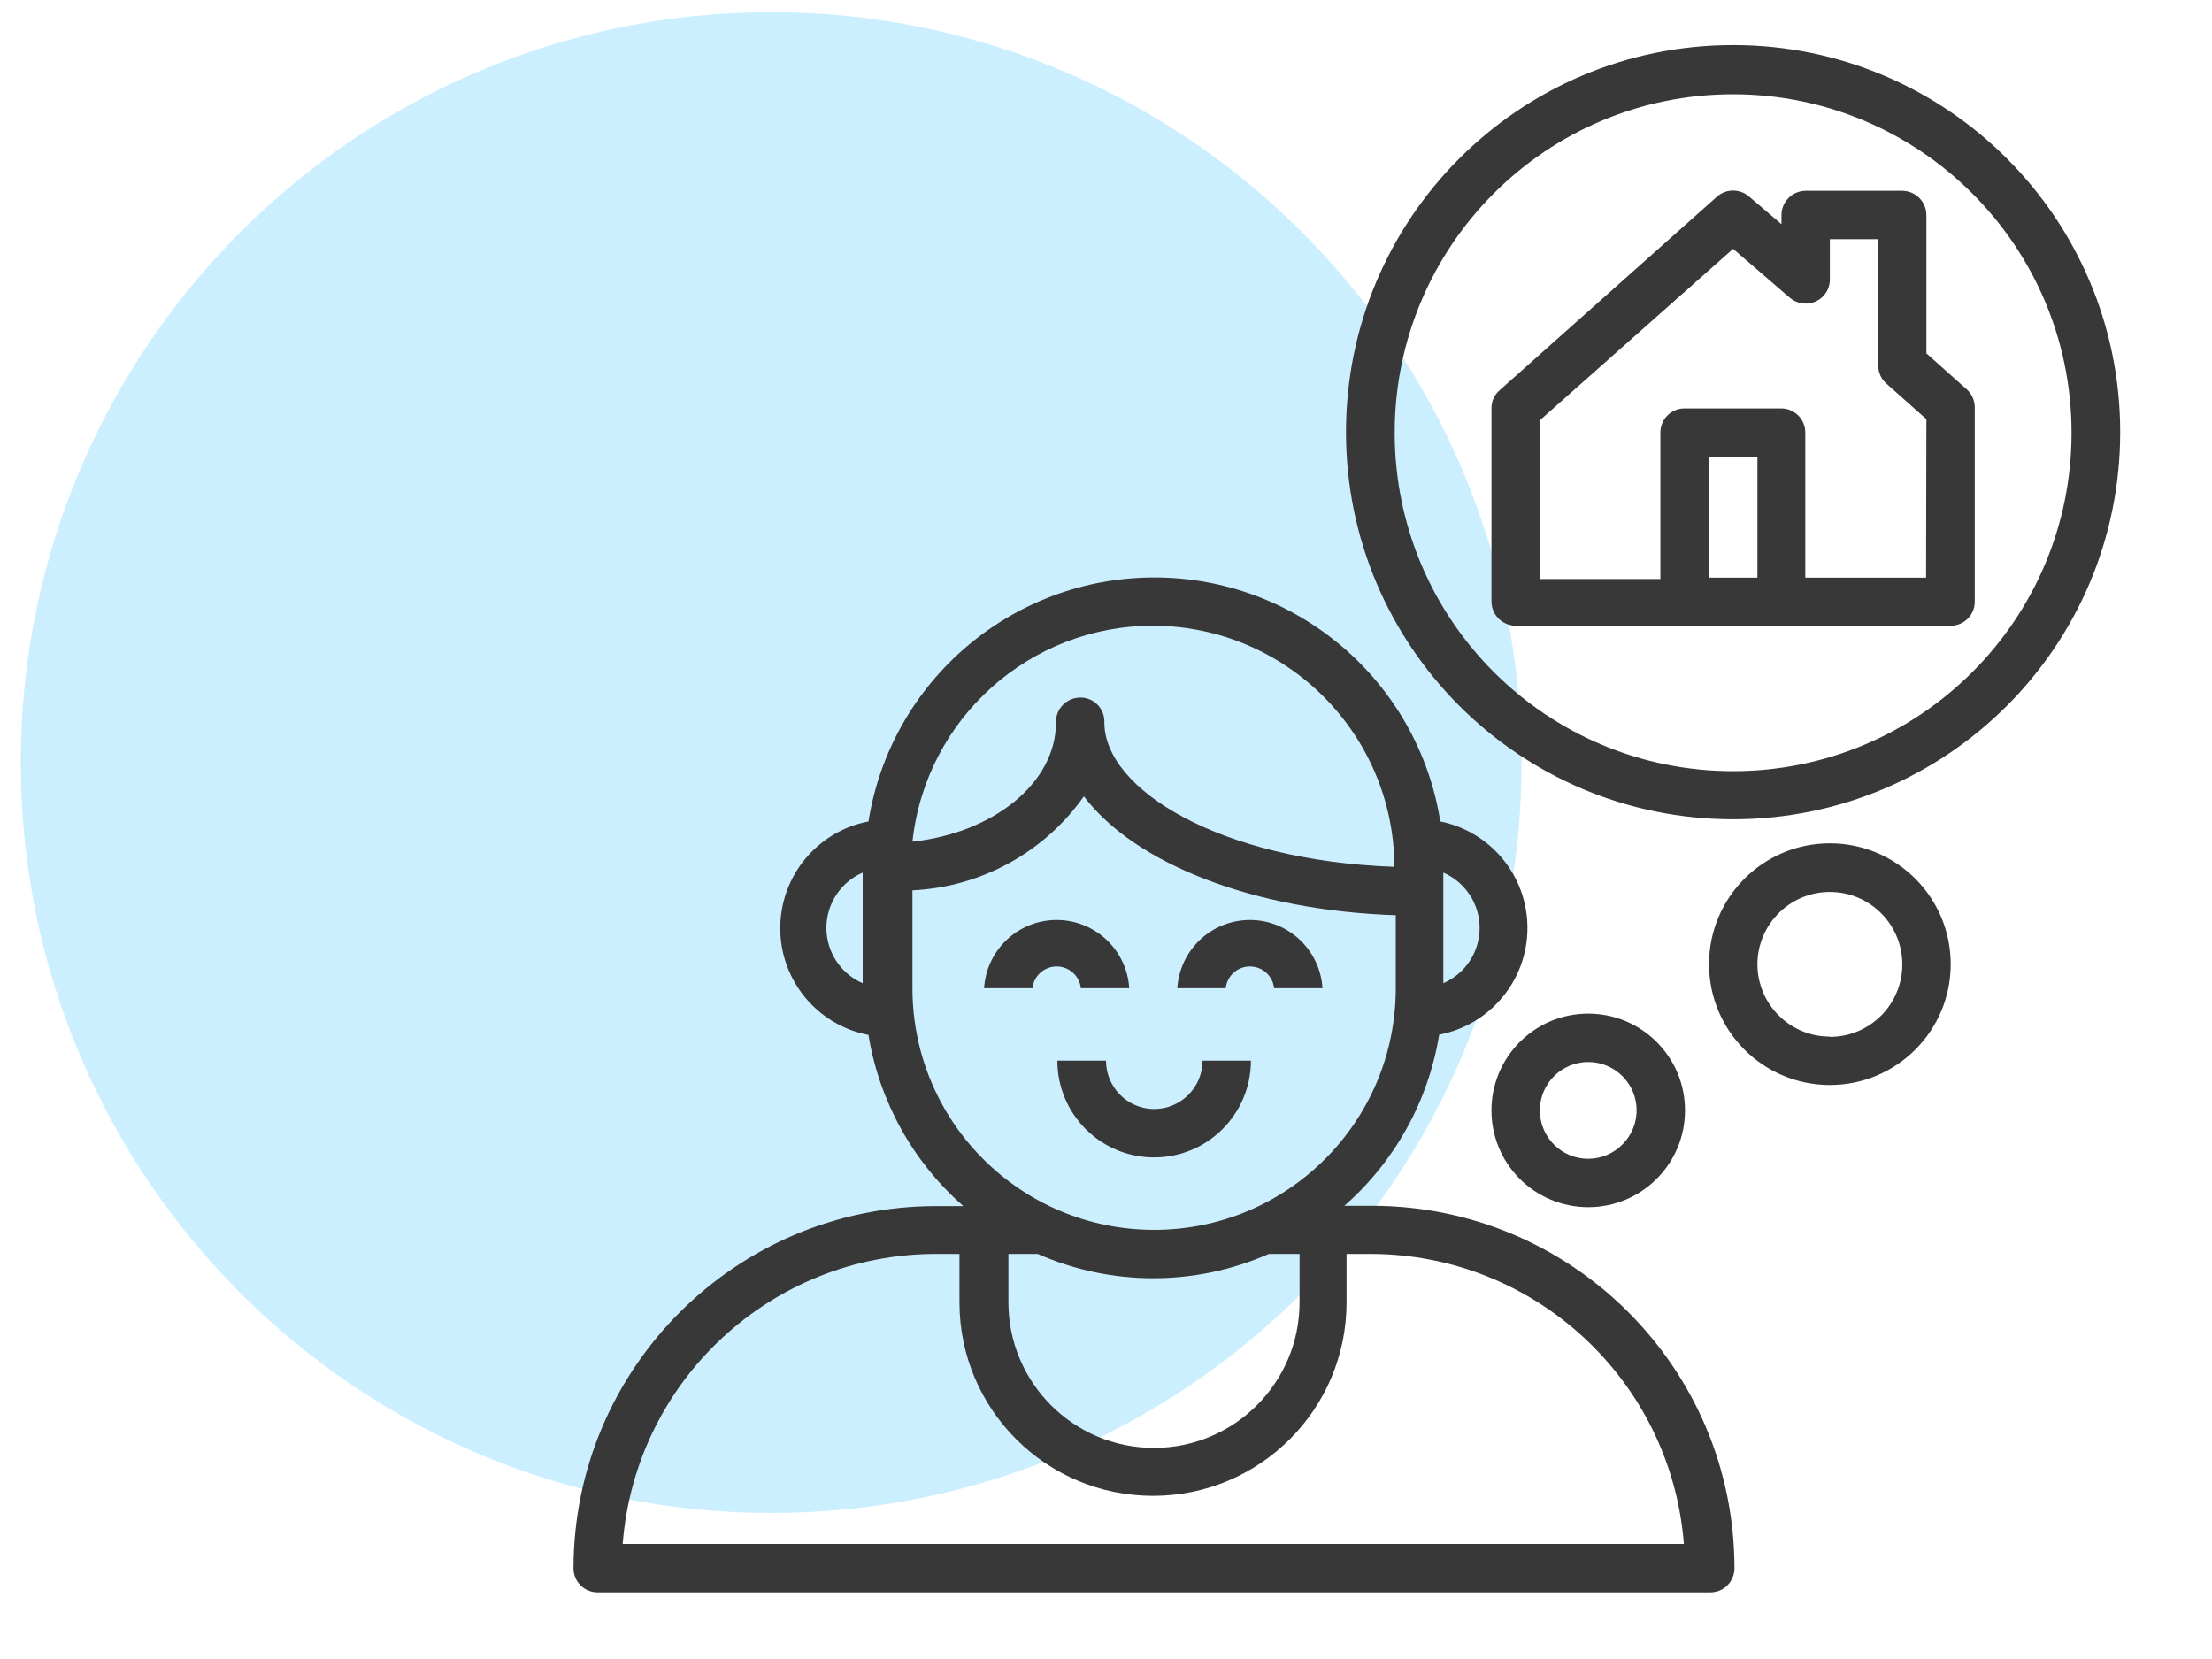 <?xml version="1.0" encoding="UTF-8"?>
<svg xmlns="http://www.w3.org/2000/svg" xmlns:xlink="http://www.w3.org/1999/xlink" width="200pt" height="150pt" viewBox="0 0 200 150" version="1.1">
<defs>
<filter id="alpha" filterUnits="objectBoundingBox" x="0%" y="0%" width="100%" height="100%">
  <feColorMatrix type="matrix" in="SourceGraphic" values="0 0 0 0 1 0 0 0 0 1 0 0 0 0 1 0 0 0 1 0"/>
</filter>
<mask id="mask0">
  <g filter="url(#alpha)">
<rect x="0" y="0" width="200" height="150" style="fill:rgb(0%,0%,0%);fill-opacity:0.2;stroke:none;"/>
  </g>
</mask>
<clipPath id="clip1">
  <rect x="0" y="0" width="200" height="150"/>
</clipPath>
<g id="surface5" clip-path="url(#clip1)">
<path style=" stroke:none;fill-rule:nonzero;fill:rgb(0%,68.627%,100%);fill-opacity:1;" d="M 69.727 1.102 C 107.199 1.102 137.574 31.477 137.574 68.949 C 137.574 106.422 107.199 136.801 69.727 136.801 C 32.254 136.801 1.875 106.422 1.875 68.949 C 1.875 31.477 32.254 1.102 69.727 1.102 Z M 69.727 1.102 "/>
</g>
</defs>
<g id="surface1">
<use xlink:href="#surface5" mask="url(#mask0)"/>
<path style=" stroke:none;fill-rule:nonzero;fill:rgb(21.961%,21.961%,21.961%);fill-opacity:1;" d="M 156.699 74.074 C 137.371 74.074 121.699 58.406 121.699 39.074 C 121.699 19.746 137.371 4.074 156.699 4.074 C 176.031 4.074 191.699 19.746 191.699 39.074 C 191.699 58.406 176.031 74.074 156.699 74.074 Z M 156.699 8.523 C 139.797 8.523 126.094 22.23 126.102 39.133 C 126.105 56.035 139.812 69.734 156.715 69.727 C 173.621 69.715 187.312 56.004 187.301 39.102 C 187.273 22.215 173.586 8.539 156.699 8.523 Z M 176.375 56.574 L 137.051 56.574 C 135.844 56.574 134.863 55.605 134.852 54.398 L 134.852 36.898 C 134.848 36.273 135.121 35.68 135.602 35.273 L 155.25 17.773 C 156.078 17.047 157.32 17.047 158.148 17.773 L 161.074 20.273 L 161.074 19.449 C 161.074 18.246 162.043 17.266 163.25 17.25 L 172 17.25 C 173.207 17.266 174.176 18.246 174.176 19.449 L 174.176 31.949 L 177.824 35.199 C 178.285 35.617 178.547 36.207 178.551 36.824 L 178.551 54.324 C 178.57 54.914 178.352 55.488 177.941 55.91 C 177.531 56.336 176.965 56.574 176.375 56.574 Z M 154.523 52.227 L 158.898 52.227 L 158.898 41.301 L 154.523 41.301 Z M 174.176 37.898 L 170.551 34.676 C 170.086 34.262 169.82 33.672 169.824 33.051 L 169.824 21.625 L 165.449 21.625 L 165.449 25.273 C 165.449 26.477 164.477 27.449 163.273 27.449 C 162.734 27.449 162.211 27.254 161.801 26.898 L 156.699 22.5 L 139.199 38.023 L 139.199 52.352 L 150.125 52.352 L 150.125 39.102 C 150.125 37.898 151.098 36.926 152.301 36.926 L 161.051 36.926 C 162.25 36.926 163.227 37.898 163.227 39.102 L 163.227 52.227 L 174.148 52.227 Z M 134.852 100.398 C 134.852 95.566 138.766 91.648 143.602 91.648 C 148.434 91.648 152.352 95.566 152.352 100.398 C 152.352 105.234 148.434 109.148 143.602 109.148 C 141.258 109.148 139.012 108.211 137.367 106.543 C 135.723 104.875 134.816 102.617 134.852 100.273 Z M 147.977 100.398 C 147.977 97.984 146.016 96.023 143.602 96.023 C 141.184 96.023 139.227 97.984 139.227 100.398 C 139.227 102.816 141.184 104.773 143.602 104.773 C 144.781 104.77 145.91 104.289 146.73 103.441 C 147.555 102.598 148 101.453 147.977 100.273 Z M 130.125 74.25 C 134.754 75.137 138.105 79.188 138.105 83.898 C 138.105 88.613 134.754 92.664 130.125 93.551 C 129.148 99.547 126.117 105.02 121.551 109.023 L 124.051 109.023 C 142.137 109.039 156.797 123.688 156.824 141.773 C 156.832 142.355 156.605 142.914 156.195 143.328 C 155.789 143.742 155.23 143.977 154.648 143.977 L 54.023 143.977 C 52.824 143.977 51.852 143 51.852 141.801 C 51.879 123.723 66.523 109.078 84.602 109.051 L 87.102 109.051 C 82.531 105.043 79.5 99.57 78.523 93.574 C 73.895 92.688 70.547 88.641 70.547 83.926 C 70.547 79.211 73.895 75.16 78.523 74.273 C 80.547 61.566 91.508 52.211 104.375 52.211 C 117.242 52.211 128.203 61.566 130.227 74.273 Z M 130.5 88.898 C 132.492 88.035 133.781 86.07 133.781 83.898 C 133.781 81.727 132.492 79.766 130.5 78.898 Z M 78 78.898 C 76.008 79.766 74.719 81.727 74.719 83.898 C 74.719 86.07 76.008 88.035 78 88.898 Z M 86.75 117.75 L 86.75 113.375 L 84.551 113.375 C 69.738 113.422 57.445 124.832 56.301 139.602 L 152.25 139.602 C 151.09 124.809 138.762 113.395 123.926 113.375 L 121.75 113.375 L 121.75 117.75 C 121.75 127.414 113.914 135.25 104.25 135.25 C 94.586 135.25 86.75 127.414 86.75 117.75 Z M 117.5 117.75 L 117.5 113.375 L 114.727 113.375 C 108.066 116.309 100.484 116.309 93.824 113.375 L 91.176 113.375 L 91.176 117.75 C 91.176 125.02 97.066 130.914 104.336 130.914 C 111.605 130.914 117.5 125.02 117.5 117.75 Z M 82.5 89.352 C 82.5 101.418 92.281 111.199 104.352 111.199 C 116.418 111.199 126.199 101.418 126.199 89.352 L 126.199 82.75 C 113.25 82.324 102.574 78.051 98 72 C 94.422 77.074 88.699 80.207 82.5 80.5 Z M 104.352 56.574 C 93.141 56.523 83.703 64.953 82.5 76.102 C 89.852 75.301 95.477 70.773 95.477 65.324 C 95.445 64.121 96.395 63.117 97.602 63.074 C 98.18 63.047 98.742 63.254 99.168 63.652 C 99.59 64.047 99.836 64.598 99.852 65.176 L 99.852 65.324 C 99.852 71.375 110.301 77.824 126.074 78.375 C 126.035 66.352 116.297 56.617 104.273 56.574 Z M 102.176 89.352 L 97.727 89.352 C 97.605 88.23 96.66 87.383 95.539 87.383 C 94.414 87.383 93.469 88.23 93.352 89.352 L 88.977 89.352 C 89.188 85.883 92.062 83.18 95.539 83.18 C 99.012 83.18 101.887 85.883 102.102 89.352 Z M 104.352 100.273 C 106.766 100.273 108.727 98.316 108.727 95.898 L 113.102 95.898 C 113.102 100.734 109.184 104.648 104.352 104.648 C 99.516 104.648 95.602 100.734 95.602 95.898 L 100 95.898 C 100 98.277 101.898 100.219 104.273 100.273 Z M 110.898 89.352 L 106.449 89.352 C 106.664 85.883 109.539 83.18 113.012 83.18 C 116.488 83.18 119.359 85.883 119.574 89.352 L 115.199 89.352 C 115.082 88.23 114.137 87.383 113.012 87.383 C 111.887 87.383 110.945 88.23 110.824 89.352 Z M 165.449 76.25 C 171.484 76.25 176.375 81.141 176.375 87.176 C 176.375 93.207 171.484 98.102 165.449 98.102 C 159.418 98.102 154.523 93.207 154.523 87.176 C 154.523 81.141 159.418 76.25 165.449 76.25 Z M 165.449 93.75 C 169.066 93.75 172 90.816 172 87.199 C 172 83.582 169.066 80.648 165.449 80.648 C 161.832 80.648 158.898 83.582 158.898 87.199 C 158.914 90.809 161.844 93.727 165.449 93.727 Z M 165.449 93.75 "/>
</g>
</svg>
